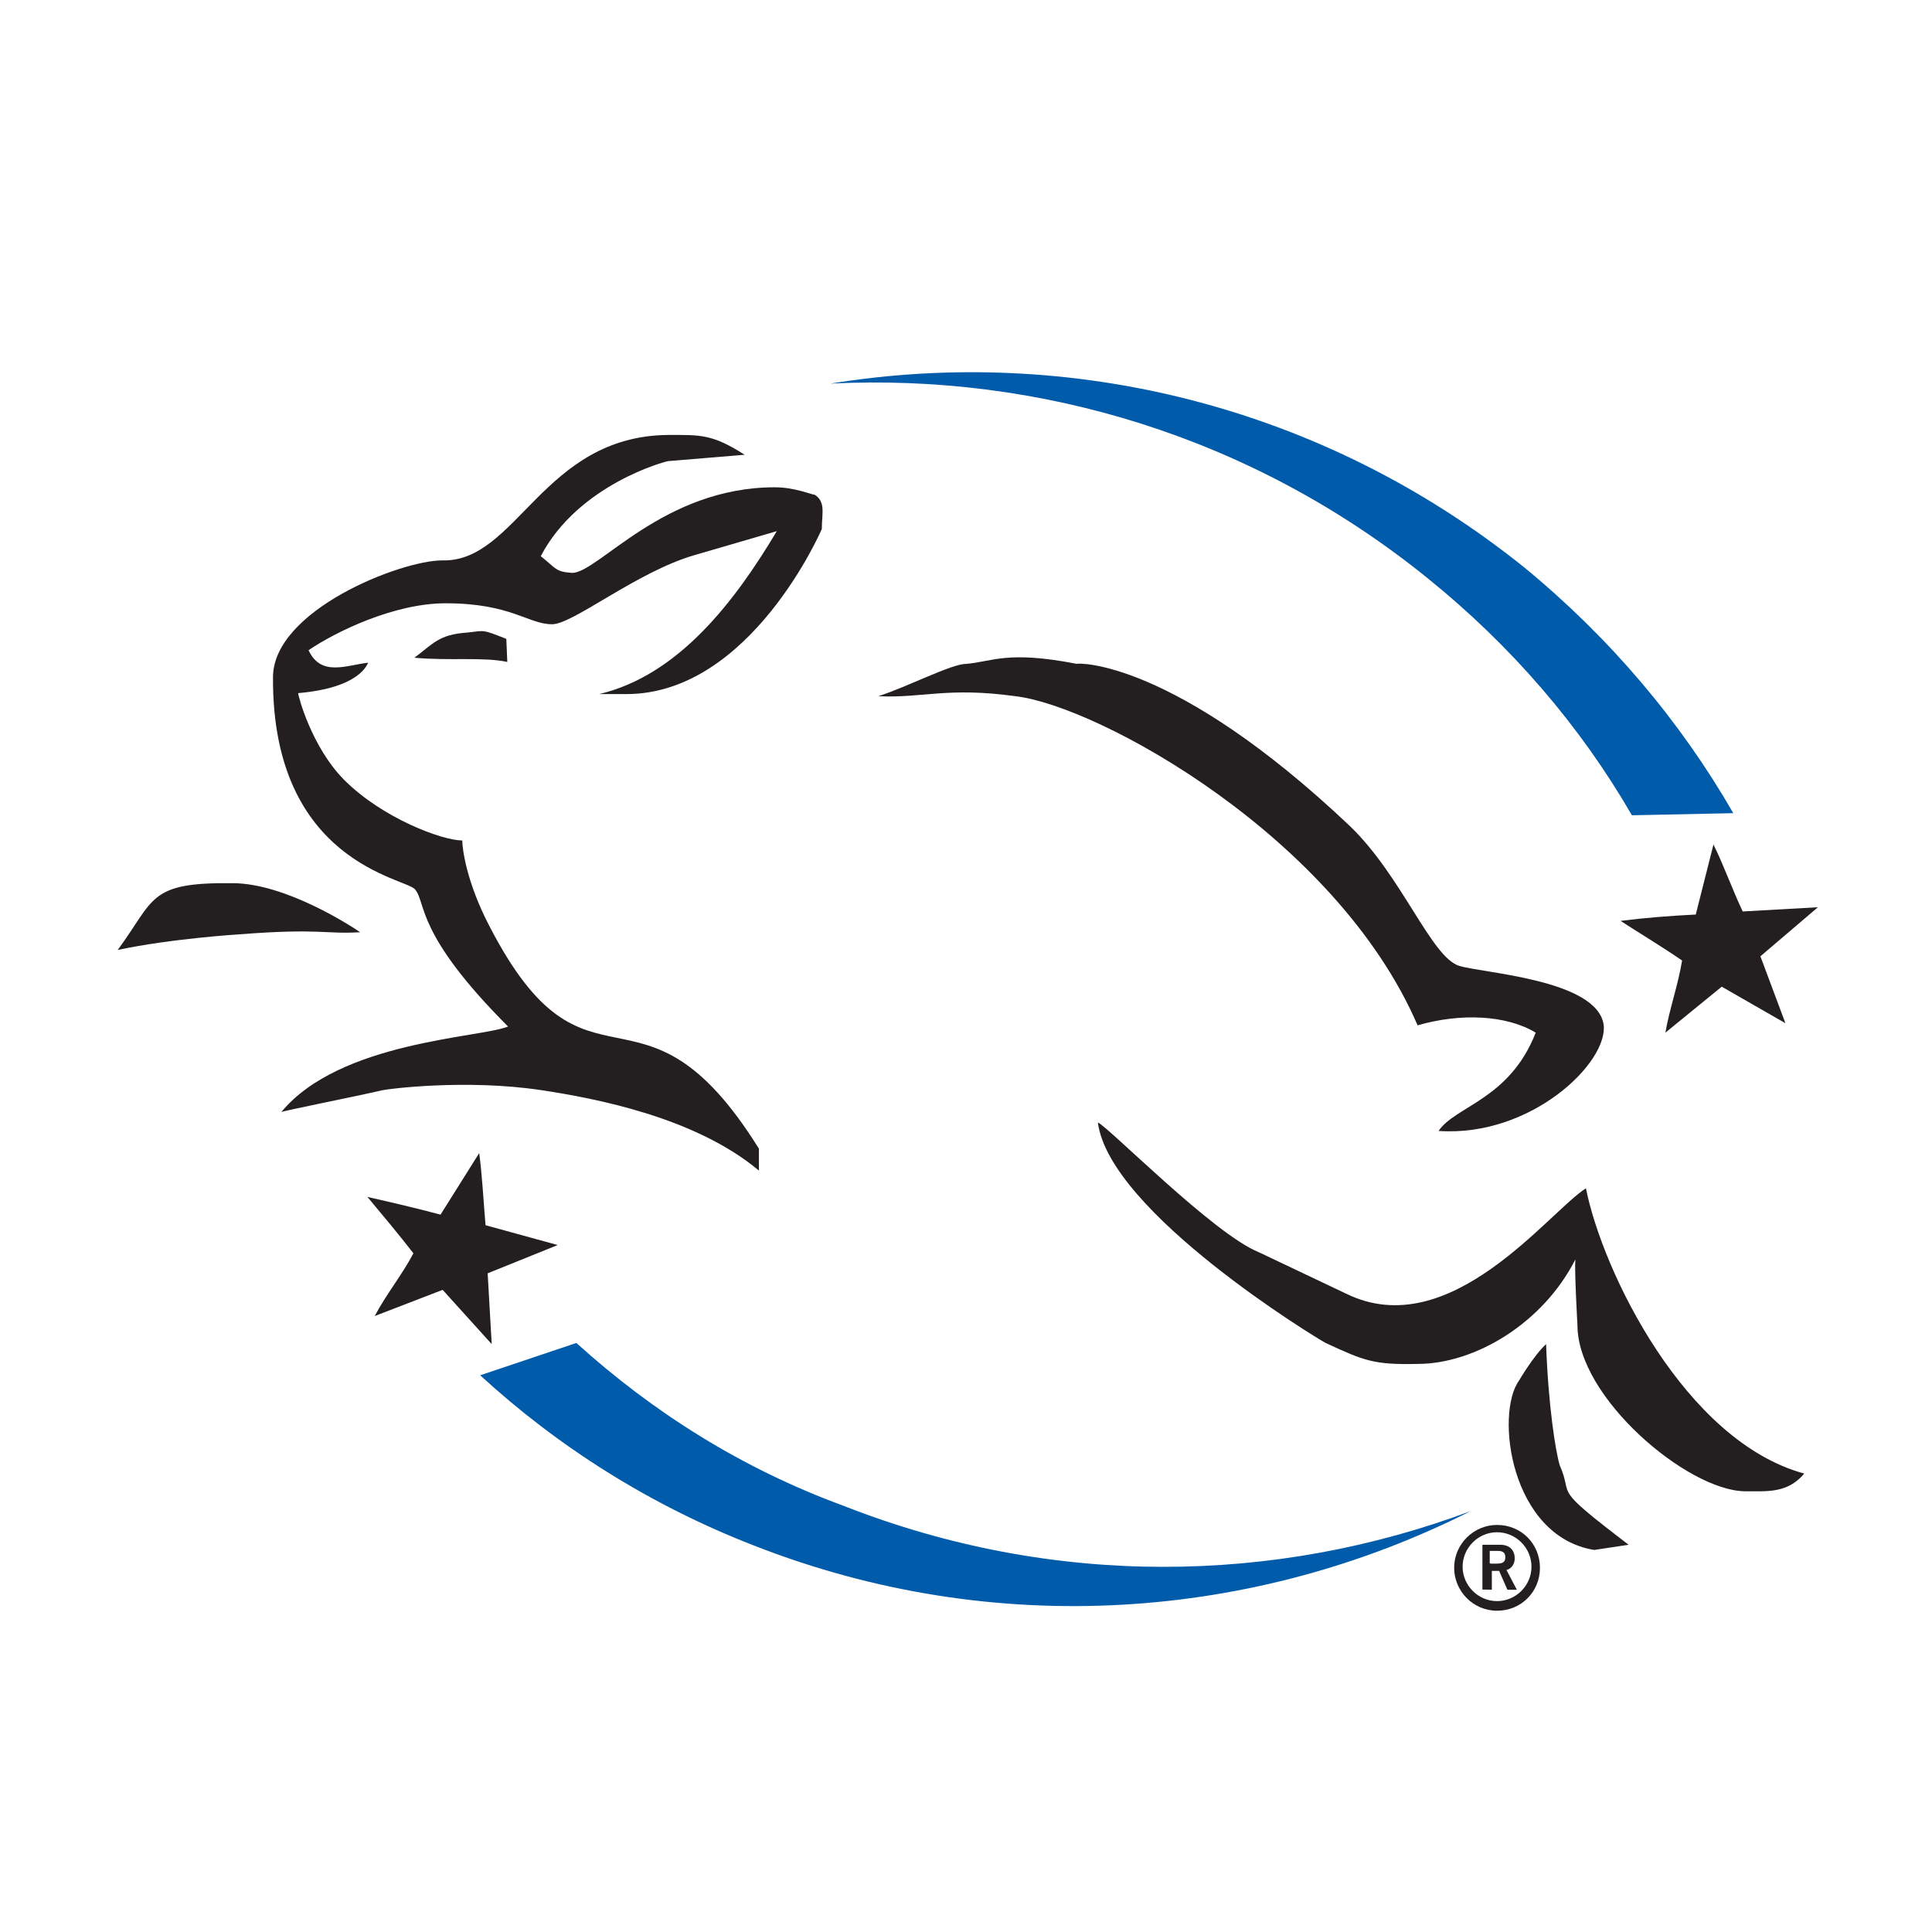 <?xml version="1.0" encoding="utf-8"?>
<!-- Generator: Adobe Illustrator 25.2.2, SVG Export Plug-In . SVG Version: 6.00 Build 0)  -->
<svg version="1.1" id="Livello_1" xmlns="http://www.w3.org/2000/svg" xmlns:xlink="http://www.w3.org/1999/xlink" x="0px" y="0px"
	 viewBox="0 0 100.43 100.43" style="enable-background:new 0 0 100.43 100.43;" xml:space="preserve">
<style type="text/css">
	.st0{fill:#005BAB;}
	.st1{fill:#231F20;}
</style>
<g>
	<g>
		<path class="st0" d="M84.83,42.38l5.27-0.11c-2.72-4.73-6.36-9.07-10.86-12.77c-10.54-8.47-23.68-11.57-36.07-9.56
			c10.81-0.54,21.89,2.72,31.02,10.1C78.58,33.58,82.16,37.76,84.83,42.38z"/>
		<path class="st0" d="M29.96,69.81l-5,1.68c4.02,3.69,8.8,6.74,14.23,8.85c12.6,4.94,26.07,3.86,37.26-1.79
			c-10.16,3.8-21.67,4.02-32.59-0.27C38.54,76.33,33.93,73.4,29.96,69.81z"/>
	</g>
	<g>
		<g>
			<g>
				<g>
					<path class="st1" d="M50.22,34.51c1.36-0.11,2.12-0.71,5.76,0c0-0.05,5-0.27,14.18,8.42c2.72,2.61,4.24,6.84,5.7,7.28
						c1.25,0.38,7.12,0.71,7.5,3.04c0.27,1.96-3.75,5.87-8.58,5.54c0.87-1.3,3.69-1.63,5.05-5.11c-1.52-0.92-3.91-1.03-6.14-0.38
						c-4.24-9.83-16.62-16.62-20.91-17.11c-3.53-0.49-4.83,0.11-7.12,0C47.18,35.7,49.46,34.51,50.22,34.51L50.22,34.51z"/>
					<g>
						<path class="st1" d="M34.74,22.61c1.68,0,2.28-0.05,3.97,1.03l-3.97,0.33c-0.11,0-4.67,1.2-6.63,4.94
							c0.81,0.65,0.76,0.81,1.63,0.87c1.36,0,4.73-4.45,10.54-4.45c1.09,0,2.01,0.43,2.06,0.38c0.6,0.38,0.38,0.98,0.38,1.79
							c0,0-3.69,8.58-10.16,8.58h-1.41c4.13-0.98,7.06-4.83,9.23-8.47l-4.29,1.25c-2.99,0.87-6.3,3.59-7.39,3.59
							c-1.25,0-2.12-1.09-5.54-1.09c-2.66,0-5.7,1.47-7.12,2.44c0.65,1.41,2.01,0.76,3.1,0.65c-0.05,0.05-0.38,1.3-3.64,1.58
							c0,0.16,0.71,2.82,2.39,4.51c2.01,2.01,5.11,3.15,6.14,3.15c0,0.43,0.22,2.17,1.41,4.45c5.11,9.89,7.88,1.74,14.01,11.57v1.14
							c-3.31-2.77-8.47-3.75-11.3-4.18c-3.97-0.6-8.09-0.05-8.26,0c-1.41,0.33-5.27,1.09-5.27,1.14c3.04-3.69,10.38-3.86,11.79-4.45
							c-4.83-4.83-4.24-6.41-4.83-7.12c-0.43-0.6-7.44-1.36-7.39-11.03c0-3.48,6.63-6.08,8.8-6.08
							C26.87,29.24,28.22,22.66,34.74,22.61L34.74,22.61z"/>
						<path class="st1" d="M24.31,32.88c0.92-0.11,0.76-0.16,2.01,0.33l0.05,1.2c-1.25-0.27-2.99-0.05-4.83-0.22
							C22.52,33.47,22.79,32.98,24.31,32.88L24.31,32.88z"/>
						<path class="st1" d="M12.09,45.91c2.77,0,6.25,2.28,6.63,2.55c-1.85,0.11-2.06-0.22-6.3,0.11c0,0-3.53,0.22-6.3,0.81
							C8.07,46.73,7.69,45.86,12.09,45.91L12.09,45.91z"/>
					</g>
					<g>
						<path class="st1" d="M65.43,65.09L70,67.26c5.38,2.61,10.48-4.24,12.44-5.49c0.87,4.35,5.16,13.15,11.35,14.83
							c-0.87,1.03-1.9,0.92-3.1,0.92C87.7,77.47,82,72.64,82,68.89c0,0-0.16-2.82-0.11-3.42c-1.68,3.31-5.21,5.43-8.2,5.43
							c-2.28,0.05-2.77-0.16-4.78-1.09c-0.43-0.22-11.24-6.79-11.84-11.46C57.61,58.57,63.1,64.16,65.43,65.09L65.43,65.09z"/>
						<path class="st1" d="M84.66,80.3l-1.79,0.27c-4.35-0.71-5.16-7.06-3.91-8.8c0,0,0.76-1.3,1.41-1.9
							c0.11,3.15,0.49,5.59,0.71,6.3C81.84,77.91,80.53,77.15,84.66,80.3L84.66,80.3z"/>
					</g>
				</g>
			</g>
			<path class="st1" d="M25.56,69.87l-2.55-2.82l-3.53,1.36c0.6-1.14,1.41-2.12,2.01-3.26c-0.76-0.98-1.58-1.96-2.39-2.93
				c1.2,0.27,2.61,0.6,3.8,0.92l2.01-3.2c0.16,1.2,0.22,2.5,0.33,3.75l3.75,1.03l-3.64,1.47L25.56,69.87z"/>
		</g>
		<path class="st1" d="M92.81,53.19l-3.31-1.9l-2.93,2.39c0.22-1.25,0.65-2.44,0.87-3.75c-1.03-0.71-2.12-1.36-3.2-2.06
			c1.25-0.16,2.66-0.27,3.91-0.33l0.92-3.64c0.54,1.09,0.98,2.34,1.52,3.48l3.91-0.22l-2.99,2.55L92.81,53.19z"/>
	</g>
	<g>
		<g>
			<path class="st1" d="M77.06,82.63V80.3h0.92c0.54,0,0.76,0.33,0.76,0.71c0,0.27-0.16,0.54-0.43,0.6l0.54,1.03h-0.49l-0.43-0.98
				h-0.38v0.98C77.49,82.63,77.06,82.63,77.06,82.63z M77.49,81.28h0.33c0.33,0,0.43-0.11,0.43-0.33s-0.11-0.33-0.38-0.33h-0.43
				v0.65H77.49z"/>
		</g>
		<path class="st1" d="M77.82,79.65c0.98,0,1.79,0.81,1.79,1.79c0,0.98-0.81,1.79-1.79,1.79c-0.98,0-1.79-0.81-1.79-1.79
			C76.03,80.46,76.84,79.65,77.82,79.65 M77.82,79.27c-1.2,0-2.23,0.98-2.23,2.23c0,1.2,0.98,2.23,2.23,2.23s2.23-0.98,2.23-2.23
			C80.05,80.24,79.07,79.27,77.82,79.27L77.82,79.27z"/>
	</g>
</g>
</svg>
